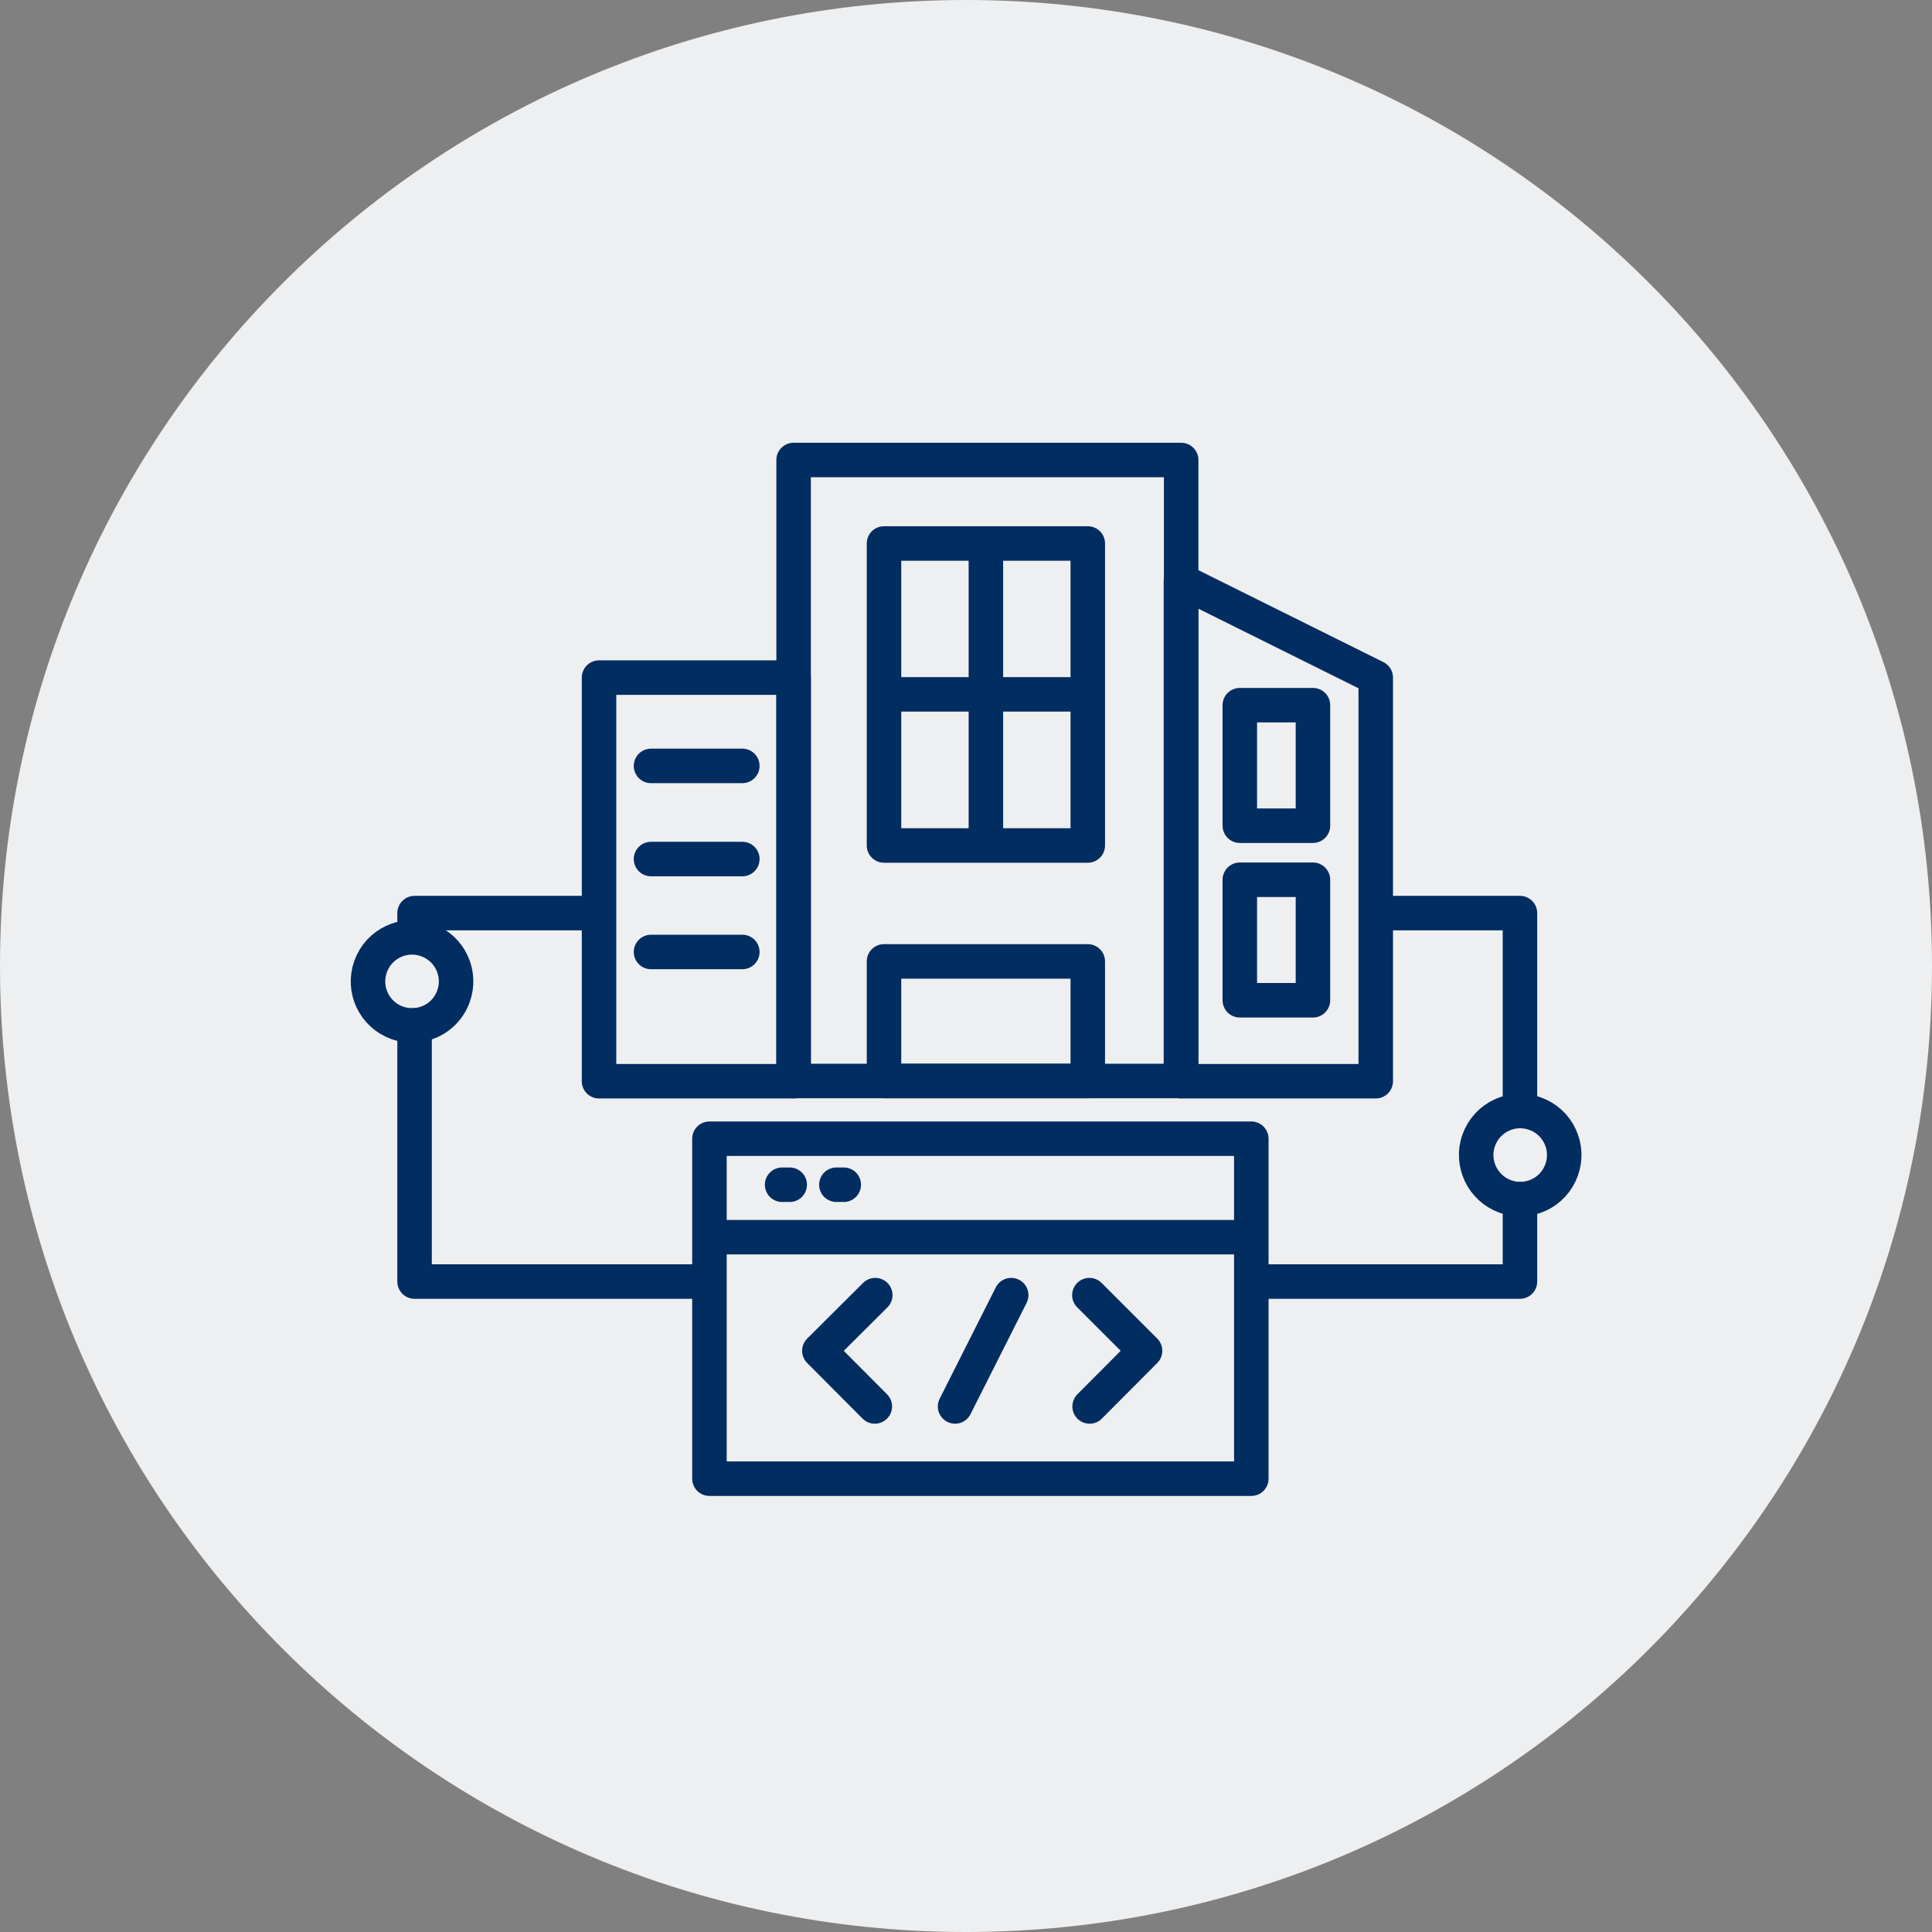 <svg width="84" height="84" viewBox="0 0 84 84" fill="none" xmlns="http://www.w3.org/2000/svg">
<rect x="0" y="0" width="84" height="84" fill="#808080" stroke="none"/>
<path d="M42 84C65.196 84 84 65.196 84 42C84 18.804 65.196 0 42 0C18.804 0 0 18.804 0 42C0 65.196 18.804 84 42 84Z" fill="#EEEFF0"/>
<path d="M51.355 20H34.505V47H51.355V20Z" stroke="#012D61" stroke-width="1.5" stroke-linecap="round" stroke-linejoin="round"/>
<path d="M26.045 47.01H34.505V29.46H26.045V47.01Z" stroke="#012D61" stroke-width="1.5" stroke-linecap="round" stroke-linejoin="round"/>
<path d="M51.345 47.01H59.815V29.46L51.345 25.25V47.01Z" stroke="#012D61" stroke-width="1.5" stroke-linecap="round" stroke-linejoin="round"/>
<path d="M57.085 30.66H53.905V35.9H57.085V30.66Z" stroke="#012D61" stroke-width="1.5" stroke-linecap="round" stroke-linejoin="round"/>
<path d="M57.085 38.25H53.905V43.49H57.085V38.25Z" stroke="#012D61" stroke-width="1.5" stroke-linecap="round" stroke-linejoin="round"/>
<path d="M47.295 41.8H38.435V47H47.295V41.8Z" stroke="#012D61" stroke-width="1.5" stroke-linecap="round" stroke-linejoin="round"/>
<path d="M47.295 23.63H38.435V36.76H47.295V23.63Z" stroke="#012D61" stroke-width="1.5" stroke-linecap="round" stroke-linejoin="round"/>
<path d="M42.865 23.81V36.57" stroke="#012D61" stroke-width="1.5" stroke-linecap="round" stroke-linejoin="round"/>
<path d="M39.025 30.19H46.985" stroke="#012D61" stroke-width="1.5" stroke-linecap="round" stroke-linejoin="round"/>
<path d="M28.305 33.3H32.275" stroke="#012D61" stroke-width="1.5" stroke-linecap="round" stroke-linejoin="round"/>
<path d="M28.305 37.35H32.275" stroke="#012D61" stroke-width="1.5" stroke-linecap="round" stroke-linejoin="round"/>
<path d="M28.305 41.39H32.275" stroke="#012D61" stroke-width="1.5" stroke-linecap="round" stroke-linejoin="round"/>
<path d="M18.025 40.57V39.7H25.685" stroke="#012D61" stroke-width="1.5" stroke-linecap="round" stroke-linejoin="round"/>
<path d="M30.645 55.72H18.025V44.58" stroke="#012D61" stroke-width="1.5" stroke-linecap="round" stroke-linejoin="round"/>
<path d="M66.085 52.14V55.72H54.685" stroke="#012D61" stroke-width="1.5" stroke-linecap="round" stroke-linejoin="round"/>
<path d="M60.145 39.7H66.085V48.15" stroke="#012D61" stroke-width="1.5" stroke-linecap="round" stroke-linejoin="round"/>
<path d="M67.895 50.87C67.535 51.87 66.435 52.38 65.445 52.02C64.455 51.66 63.935 50.56 64.295 49.57C64.655 48.57 65.755 48.06 66.745 48.42C67.745 48.78 68.255 49.88 67.895 50.87Z" stroke="#012D61" stroke-width="1.5" stroke-linecap="round" stroke-linejoin="round"/>
<path d="M18.025 44.58C17.775 44.59 17.515 44.56 17.265 44.47C16.265 44.11 15.755 43.01 16.115 42.02C16.475 41.02 17.575 40.51 18.565 40.87C19.565 41.23 20.075 42.33 19.715 43.32C19.445 44.07 18.765 44.54 18.015 44.58" stroke="#012D61" stroke-width="1.5" stroke-linecap="round" stroke-linejoin="round"/>
<path d="M54.405 49.51H30.845V64.29H54.405V49.51Z" stroke="#012D61" stroke-width="1.5" stroke-linecap="round" stroke-linejoin="round"/>
<path d="M34.005 51.51H34.335" stroke="#012D61" stroke-width="1.5" stroke-linecap="round" stroke-linejoin="round"/>
<path d="M31.275 53.79H53.905" stroke="#012D61" stroke-width="1.5" stroke-linecap="round" stroke-linejoin="round"/>
<path d="M36.365 51.51H36.685" stroke="#012D61" stroke-width="1.5" stroke-linecap="round" stroke-linejoin="round"/>
<path d="M38.055 56.31L35.625 58.73L38.035 61.15" stroke="#012D61" stroke-width="1.5" stroke-linecap="round" stroke-linejoin="round"/>
<path d="M47.365 56.31L49.785 58.73L47.375 61.15" stroke="#012D61" stroke-width="1.5" stroke-linecap="round" stroke-linejoin="round"/>
<path d="M43.965 56.31L41.525 61.15" stroke="#012D61" stroke-width="1.5" stroke-linecap="round" stroke-linejoin="round"/>
</svg>
